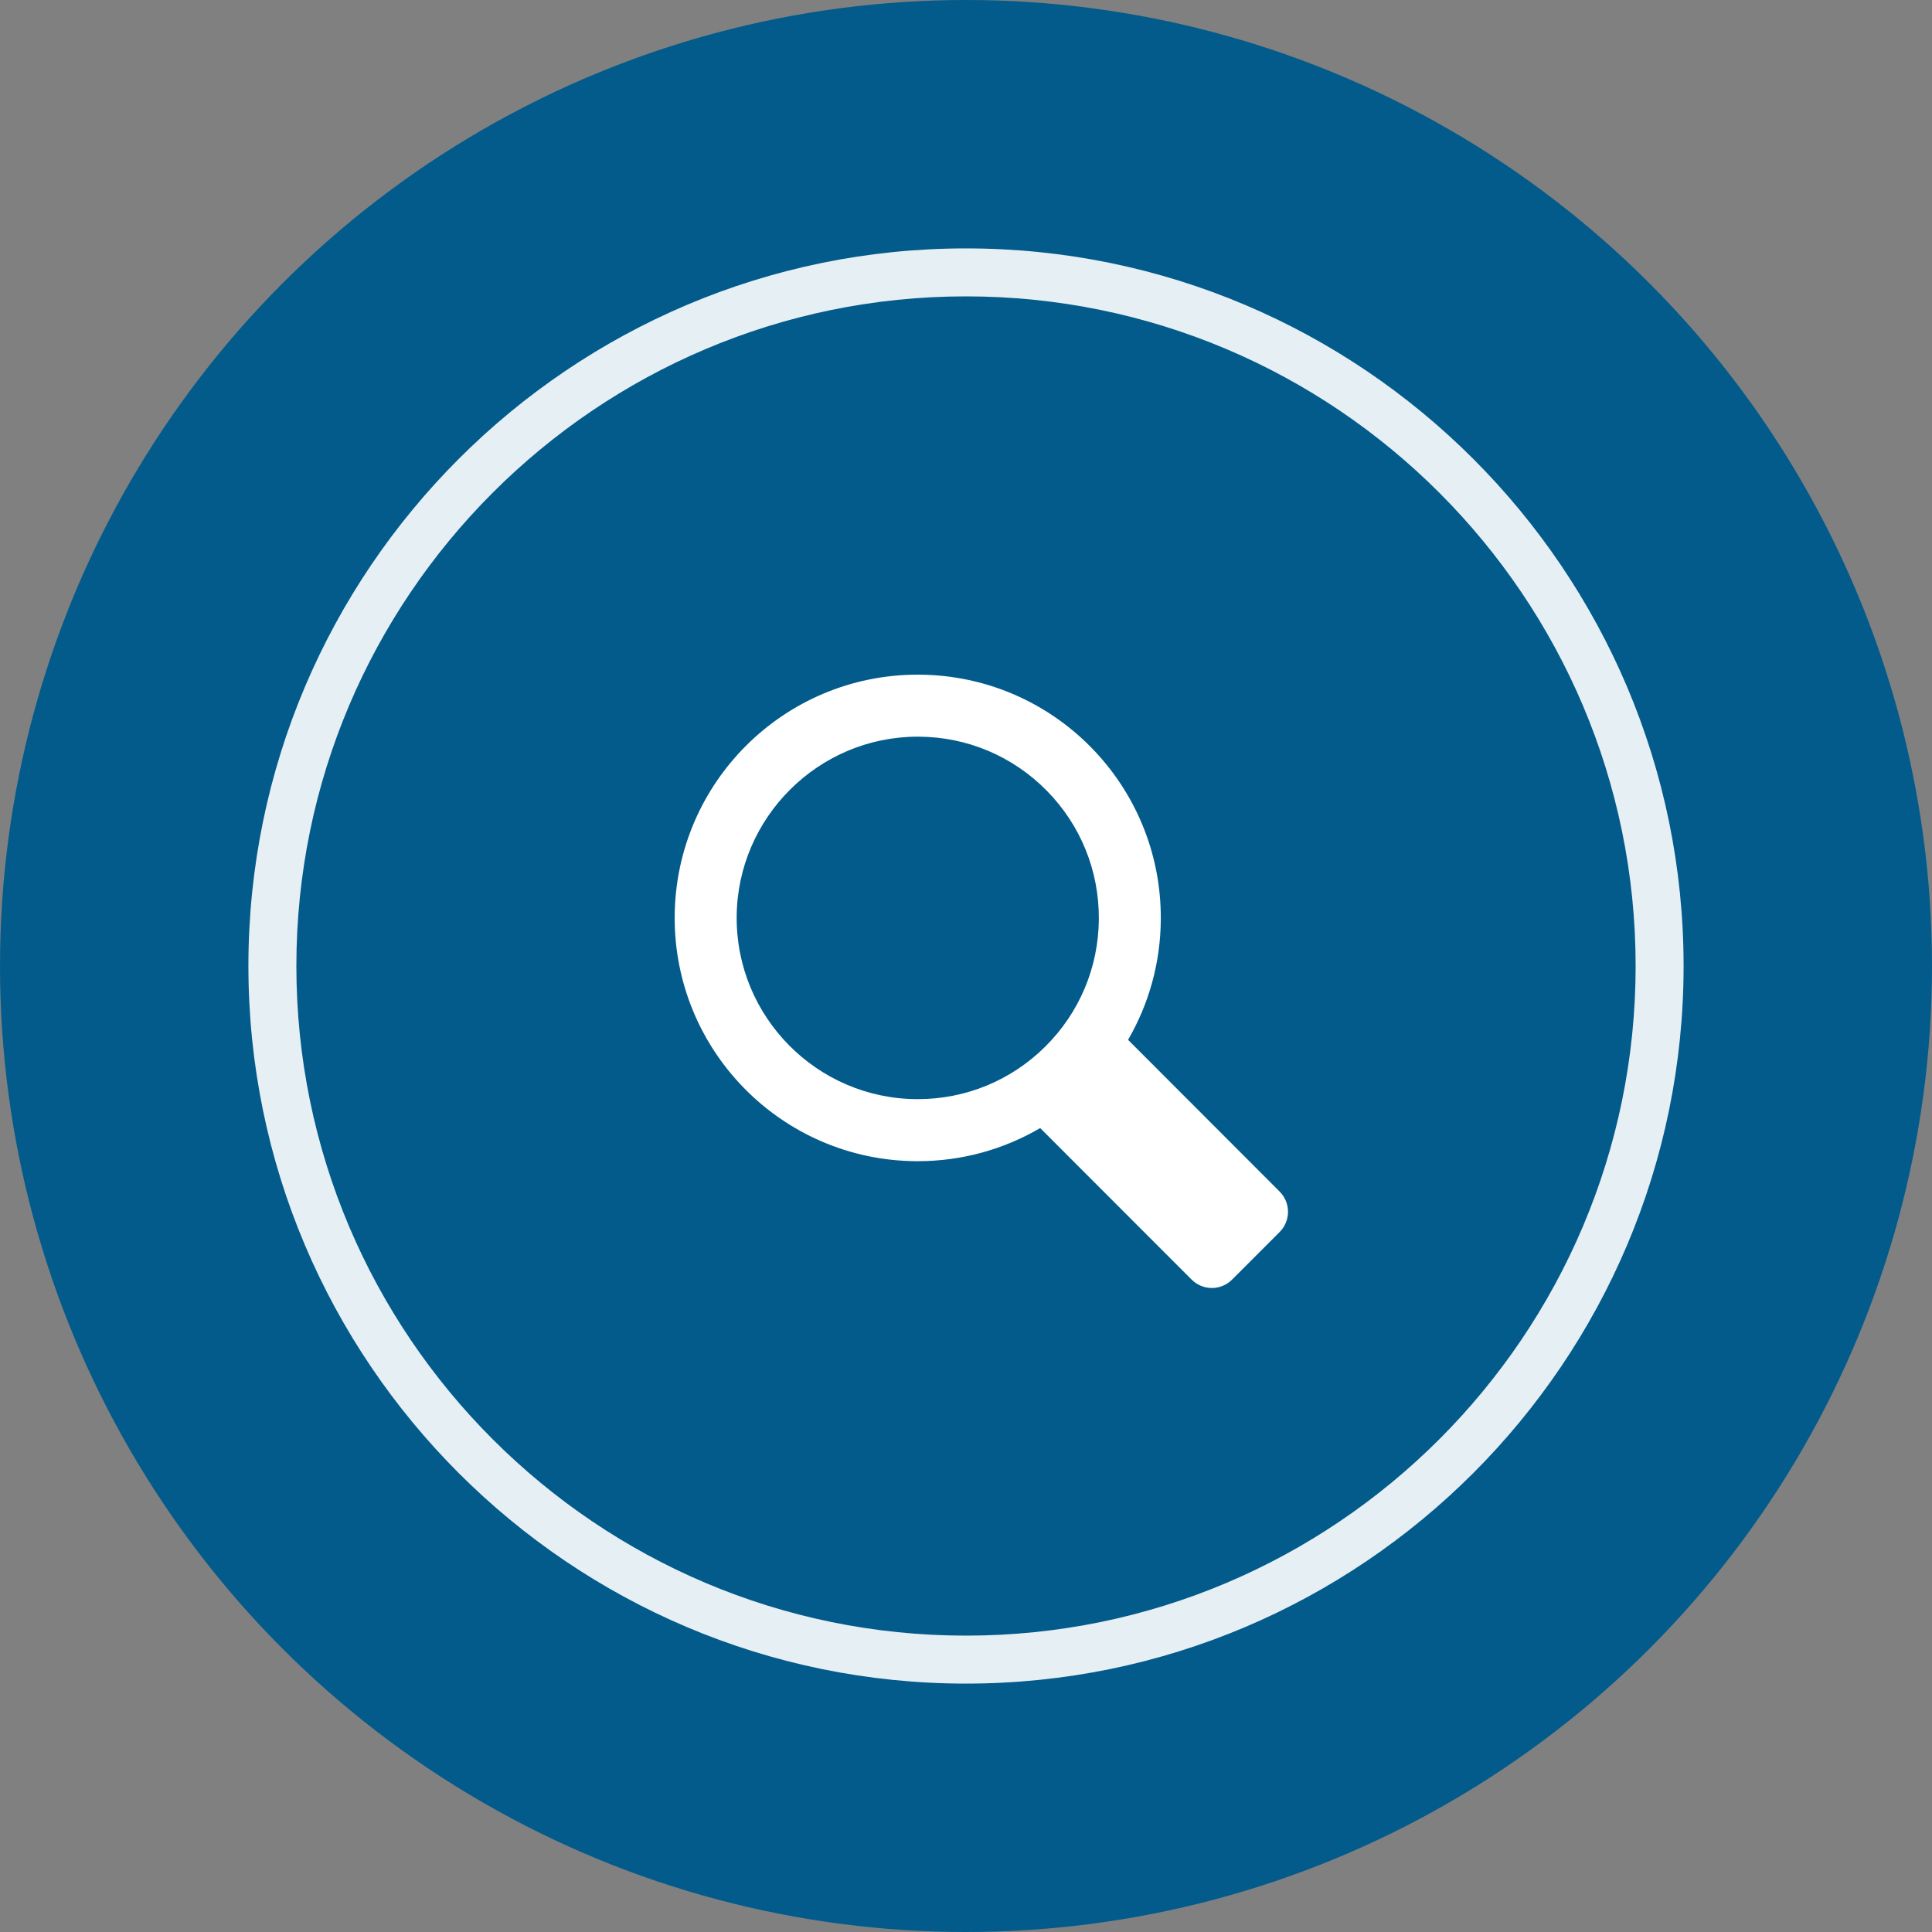 <svg xmlns="http://www.w3.org/2000/svg" width="70" height="70" viewBox="0 0 70 70">
  <rect x="0" y="0" width="70" height="70" fill="#808080" stroke="none"/>
  <g fill="none" fill-rule="evenodd">
    <circle cx="35" cy="35" r="35" fill="#025B8B"/>
    <path fill="#FFFFFF" d="M33.21,39.824 C29.592,39.801 26.667,36.837 26.691,33.216 C26.714,29.619 29.656,26.691 33.25,26.691 L33.294,26.691 C35.046,26.702 36.689,27.396 37.921,28.643 C39.152,29.892 39.824,31.545 39.813,33.3 C39.802,35.045 39.113,36.686 37.876,37.916 C36.638,39.146 34.996,39.824 33.253,39.824 L33.21,39.824 Z M46.363,43.172 L46.229,43.038 L40.872,37.675 C41.617,36.391 42.048,34.905 42.058,33.313 C42.09,28.446 38.172,24.475 33.308,24.444 L33.249,24.444 C28.413,24.444 24.476,28.353 24.445,33.202 C24.414,38.069 28.331,42.04 33.195,42.072 L33.253,42.072 C34.87,42.072 36.384,41.634 37.688,40.872 L43.041,46.229 L43.042,46.229 L43.175,46.362 C43.58,46.768 44.236,46.768 44.641,46.362 L46.363,44.639 C46.768,44.235 46.768,43.578 46.363,43.172 L46.363,43.172 Z"/>
    <path fill="#FFFFFF" d="M35,10.738 C21.621,10.738 10.738,21.621 10.738,35 C10.738,48.379 21.621,59.262 35,59.262 C48.379,59.262 59.262,48.379 59.262,35 C59.262,21.621 48.379,10.738 35,10.738 M35,61 C20.664,61 9,49.337 9,35 C9,20.663 20.664,9 35,9 C49.336,9 61,20.663 61,35 C61,49.337 49.336,61 35,61" opacity=".9"/>
  </g>
</svg>
